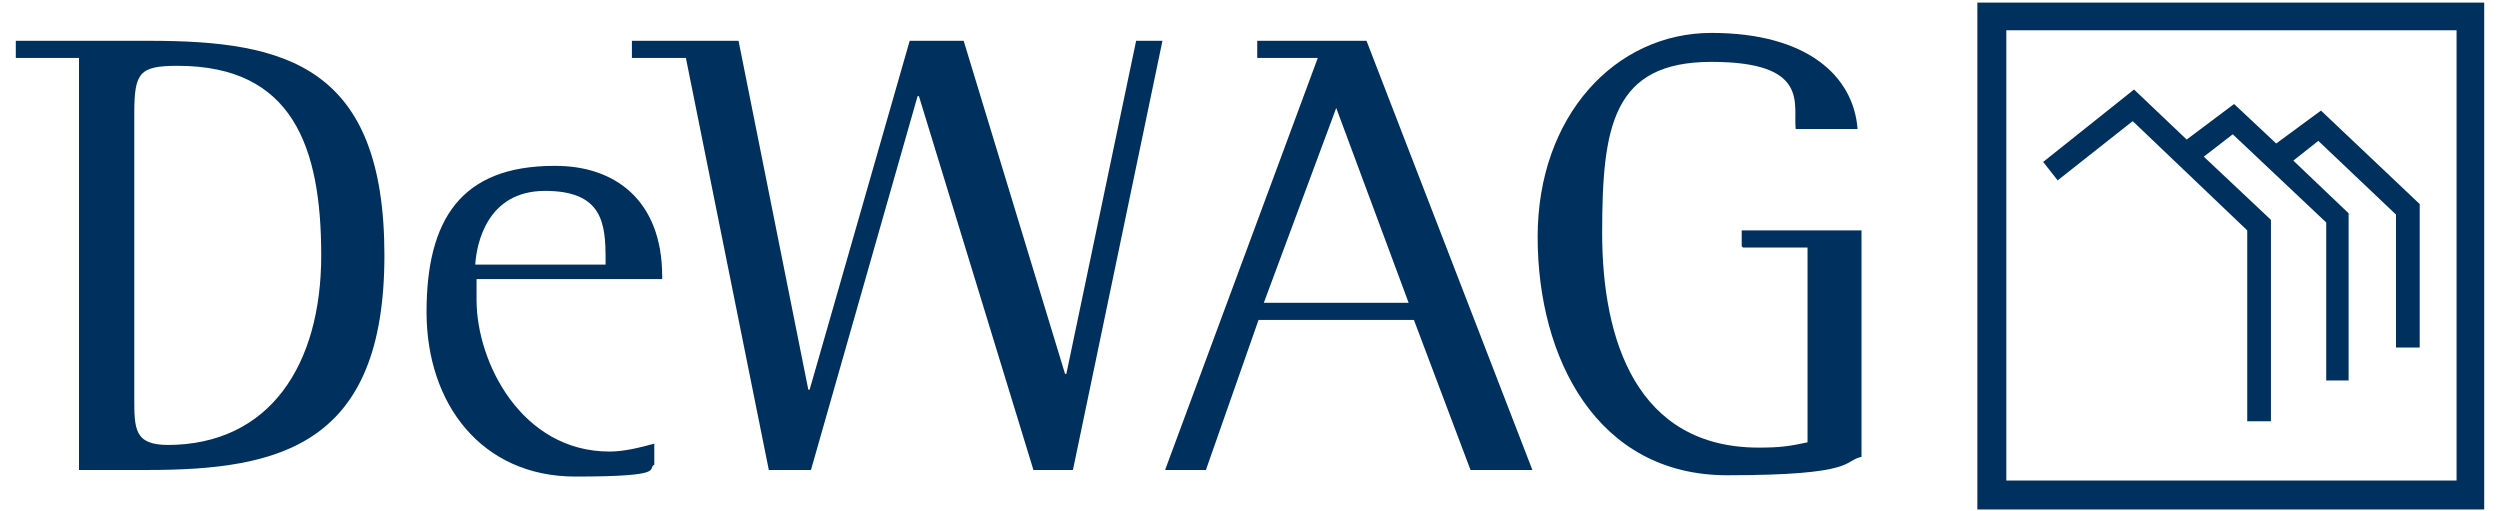 <?xml version="1.0" encoding="UTF-8"?>
<svg xmlns="http://www.w3.org/2000/svg" version="1.1" viewBox="0 0 189.9 38.8">
  <defs>
    <style>
      .cls-1 {
        fill: #00305d;
      }
    </style>
  </defs>
  <g>
    <g id="Ebene_1">
      <g>
        <path class="cls-1" d="M11.4,3.1H1.2v1.3h4.8v31.3h5.2c10.1,0,18-1.9,18-16.3S21.7,3.1,11.4,3.1ZM12.8,33.8c-2.6,0-2.6-1.2-2.6-3.6V8.6c0-3.1.4-3.6,3.3-3.6,8.7,0,10.9,6.1,10.9,14.4s-3.9,14.4-11.7,14.4Z"></path>
        <path class="cls-1" d="M150.2.2v38.5h38.5V.2h-38.5ZM186.6,36.5h-34.2V2.3h34.2v34.2Z"></path>
        <path class="cls-1" d="M42.1,12.6c-7.1,0-9.7,4.1-9.7,11.1s4.2,12.5,11.3,12.5,5.4-.6,6-.9v-1.6c-1.1.3-2.3.6-3.4.6-6.7,0-10.1-6.8-10.1-11.5v-1.6h14.1v-.2c0-5.8-3.6-8.4-8.1-8.4ZM46,20.1h-9.9c.1-1.6.9-5.6,5.3-5.6s4.6,2.5,4.6,5.2v.4Z"></path>
        <path class="cls-1" d="M132.4,18.8s4.9,0,4.9,0v14.8c-1.4.3-2.1.4-3.7.4-9.3,0-11.9-8.2-11.9-16.3s.8-13,8.3-13,6.2,3.2,6.4,5.1h4.7c-.3-4-3.8-7.3-11.1-7.3s-13.2,6.3-13.2,15.5,4.5,18.1,14.4,18.1,8.8-1.1,10.2-1.4v-17.2h-9.1v1.2Z"></path>
        <polygon class="cls-1" points="162 9.2 170.7 17.5 170.7 32 172.5 32 172.5 16.7 167.4 11.9 169.6 10.2 176.7 16.9 176.7 28.9 178.4 28.9 178.4 16.2 174.2 12.2 176.1 10.7 182 16.3 182 26.4 183.8 26.4 183.8 15.5 176.3 8.4 172.9 10.9 169.7 7.9 166.1 10.6 162.1 6.8 155.2 12.3 156.3 13.7 162 9.2"></polygon>
        <polygon class="cls-1" points="81 28.4 80.9 28.4 73.2 3.1 69.1 3.1 61.5 29.6 61.4 29.6 56.1 3.1 48 3.1 48 4.4 52.1 4.4 58.4 35.7 61.6 35.7 69.7 7.3 69.8 7.3 78.5 35.7 81.5 35.7 88.3 3.1 86.3 3.1 81 28.4"></polygon>
        <path class="cls-1" d="M95.5,3.1v1.3h4.6l-11.6,31.3h3.1l4-11.4h11.8l4.3,11.4h4.7L103.8,3.1h-8.3ZM96,23l5.5-14.8,5.5,14.8h-11Z"></path>
      </g>
    </g>
  </g>
</svg>

